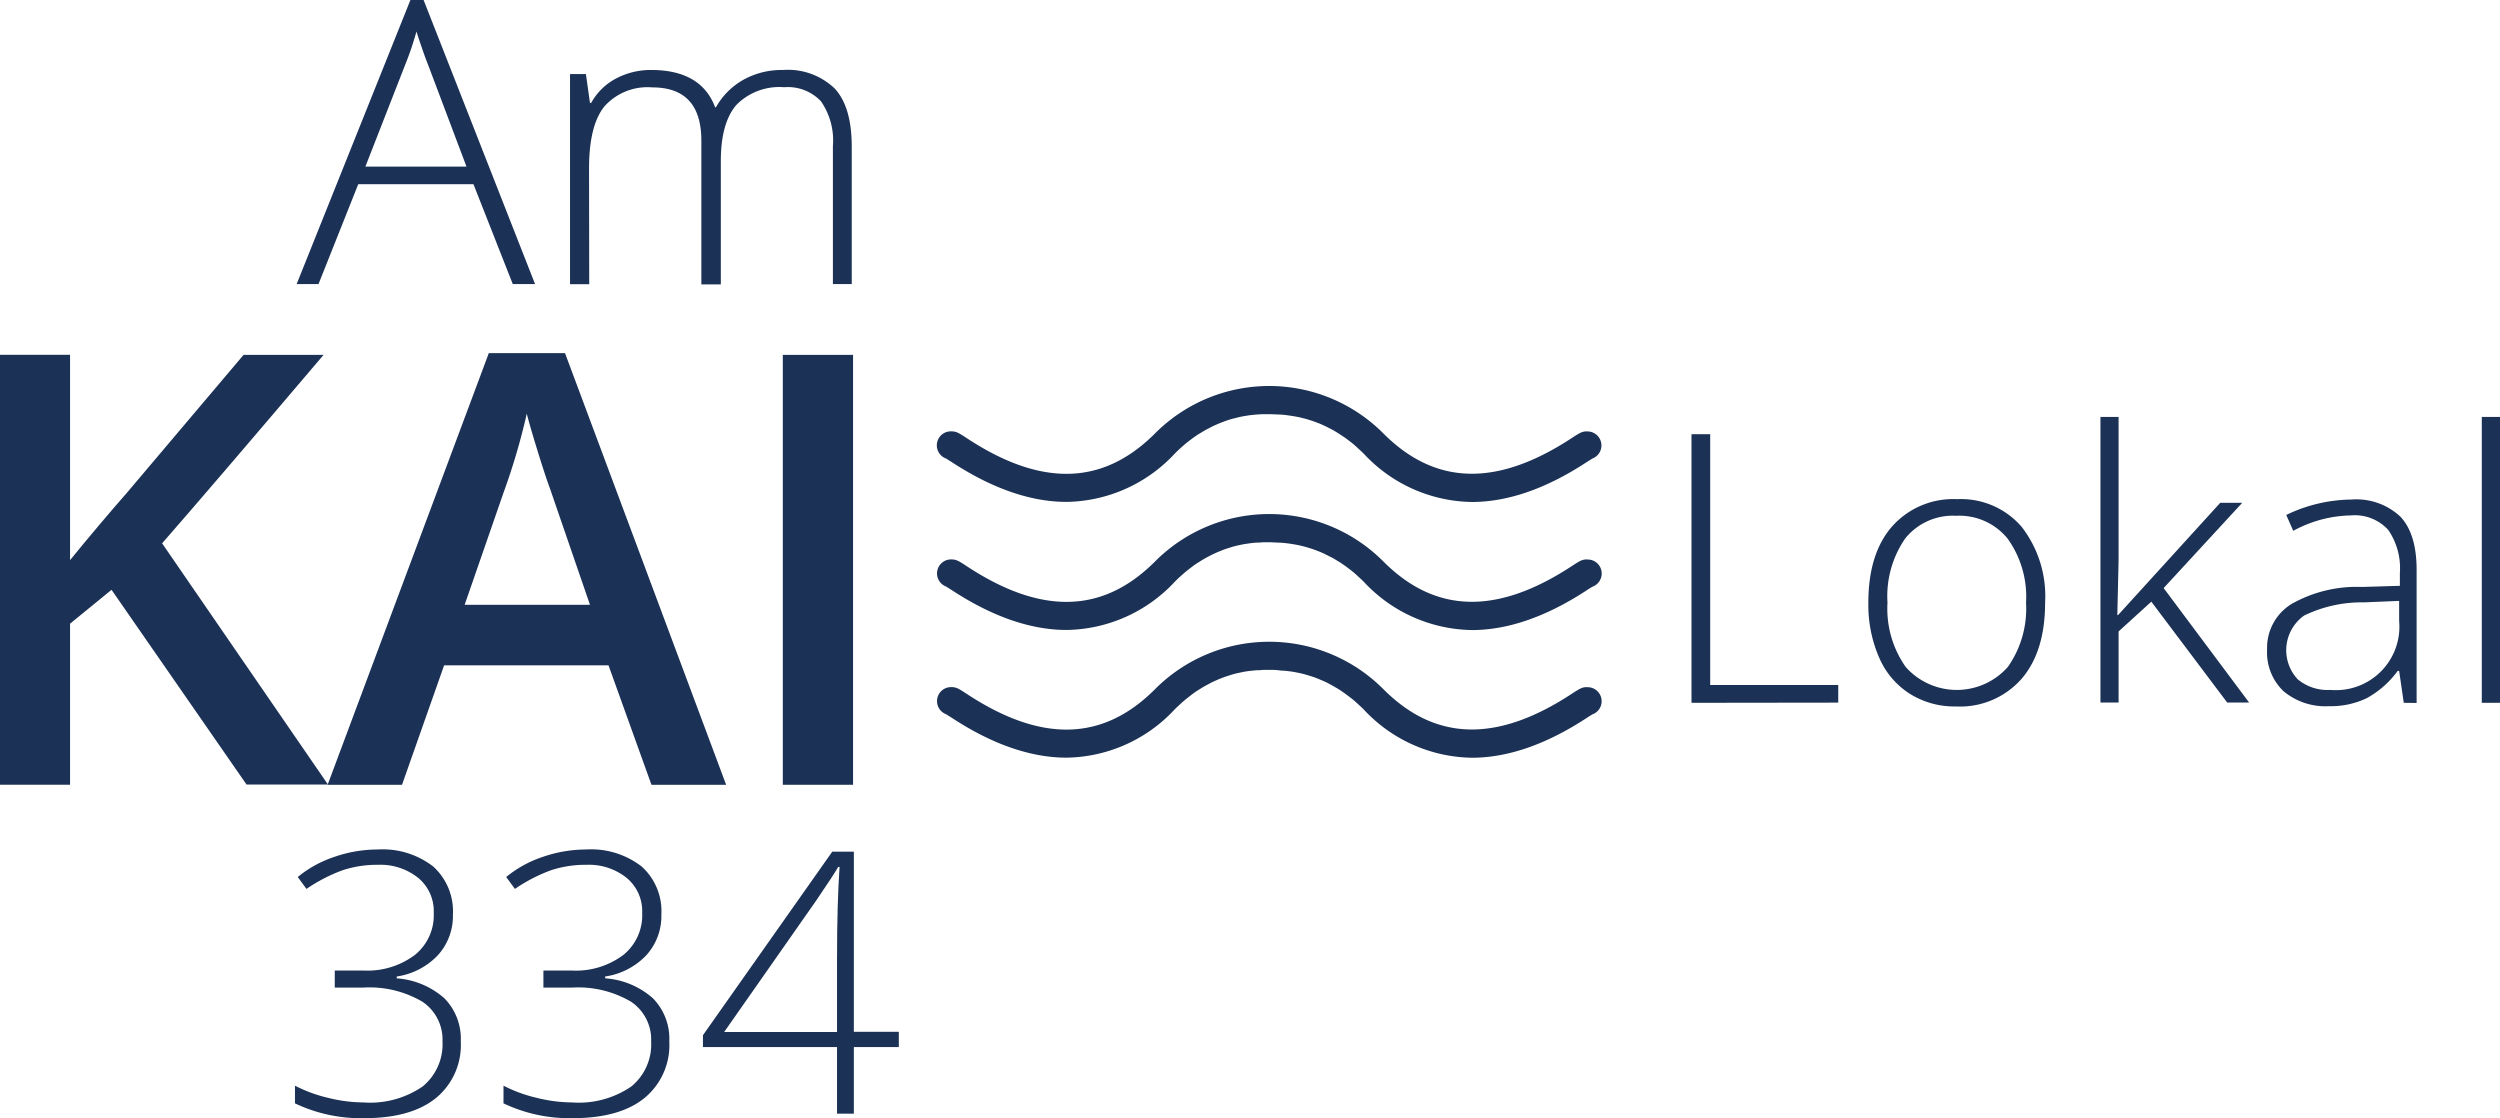 <svg xmlns="http://www.w3.org/2000/svg" width="236.244" height="105.665" viewBox="0 0 236.244 105.665">
  <g id="AFZ-Am-Kai-334-Lokal-Logo" transform="translate(-0.03 0.05)">
    <path id="Pfad_1137" data-name="Pfad 1137" d="M463.88,313.586V288.2h1.767v23.7h12.1v1.668Z" transform="translate(-304.008 -247.222)" fill="#1b3155"/>
    <path id="Pfad_1138" data-name="Pfad 1138" d="M505.83,307.256q0,4.634-2.237,7.215a7.738,7.738,0,0,1-6.183,2.595,7.943,7.943,0,0,1-4.369-1.2,7.619,7.619,0,0,1-2.9-3.435,12.451,12.451,0,0,1-1.013-5.177q0-4.634,2.244-7.2a7.719,7.719,0,0,1,6.143-2.575,7.553,7.553,0,0,1,6.1,2.615A10.688,10.688,0,0,1,505.83,307.256Zm-14.894,0a9.588,9.588,0,0,0,1.714,6.07,6.447,6.447,0,0,0,9.665,0,9.588,9.588,0,0,0,1.714-6.07,9.4,9.4,0,0,0-1.748-6.057,5.872,5.872,0,0,0-4.852-2.151,5.779,5.779,0,0,0-4.819,2.145A9.6,9.6,0,0,0,490.936,307.256Z" transform="translate(-312.543 -250.358)" fill="#1b3155"/>
    <path id="Pfad_1139" data-name="Pfad 1139" d="M523.941,304.447l9.638-10.591h2.079l-7.427,8.056,8.076,10.816h-2.072l-7.169-9.532-3.091,2.813v6.719H522.26V285.74h1.714v13.544l-.119,5.19Z" transform="translate(-323.743 -246.391)" fill="#1b3155"/>
    <path id="Pfad_1140" data-name="Pfad 1140" d="M558.961,316.743l-.437-3.012h-.139a8.917,8.917,0,0,1-2.926,2.575,7.811,7.811,0,0,1-3.548.755,6.156,6.156,0,0,1-4.323-1.423,5.077,5.077,0,0,1-1.542-3.939,4.859,4.859,0,0,1,2.3-4.289A12.509,12.509,0,0,1,555,305.795l3.594-.106v-1.225a6.384,6.384,0,0,0-1.1-4.058,4.274,4.274,0,0,0-3.541-1.37,11.769,11.769,0,0,0-5.435,1.456l-.662-1.5a14.477,14.477,0,0,1,6.15-1.456,6.084,6.084,0,0,1,4.634,1.615c1.019,1.079,1.536,2.754,1.536,5.031v12.577Zm-6.944-1.218A6,6,0,0,0,558.524,309v-1.887l-3.31.139a12.491,12.491,0,0,0-5.666,1.244,4.018,4.018,0,0,0-.609,6.024,4.4,4.4,0,0,0,3.078,1.006Z" transform="translate(-331.781 -250.38)" fill="#1b3155"/>
    <path id="Pfad_1141" data-name="Pfad 1141" d="M578.421,312.754H576.7V285.74h1.721Z" transform="translate(-342.147 -246.391)" fill="#1b3155"/>
    <path id="Pfad_1142" data-name="Pfad 1142" d="M275,232.376a29.124,29.124,0,0,0,1.079-3.177c.43,1.324.794,2.39,1.1,3.144l3.628,9.618h-9.552Zm-4.422,11.253h10.889l3.714,9.433h2.105L276.755,226.22H275.51l-10.75,26.842h2.065Z" transform="translate(-236.696 -226.27)" fill="#1b3155"/>
    <path id="Pfad_1143" data-name="Pfad 1143" d="M305.584,245.5q0-4.011,1.43-5.825a5.454,5.454,0,0,1,4.548-1.82q4.634,0,4.634,5.031v13.583h1.84v-11.65q0-3.594,1.463-5.3a5.693,5.693,0,0,1,4.521-1.681,4.309,4.309,0,0,1,3.475,1.324,6.486,6.486,0,0,1,1.132,4.236v13.04h1.781V243.471c0-2.522-.536-4.362-1.622-5.521a6.385,6.385,0,0,0-4.885-1.741,7.434,7.434,0,0,0-3.72.92,6.765,6.765,0,0,0-2.608,2.608H317.5q-1.324-3.522-6.03-3.528a6.983,6.983,0,0,0-3.349.814,5.7,5.7,0,0,0-2.337,2.3h-.113l-.384-2.727h-1.5v19.859H305.6Z" transform="translate(-249.89 -229.646)" fill="#1b3155"/>
    <path id="Pfad_1144" data-name="Pfad 1144" d="M237.728,294.687q4.634-5.3,15.258-17.807h-7.56l-10.975,12.974q-2.7,3.085-5.421,6.421v-19.4h-6.62V317.5h6.62V302.279l3.919-3.2,12.756,18.4H253.4Z" transform="translate(-222.38 -243.395)" fill="#1b3155"/>
    <path id="Pfad_1145" data-name="Pfad 1145" d="M285.8,289.823a61.786,61.786,0,0,0,2.2-7.473c.185.741.523,1.913,1.013,3.5s.874,2.76,1.152,3.5l3.806,11.061H282.128Zm-5.613,16.311h15.536l4.058,11.286h7.056l-15.225-40.79h-7.2L269.18,317.42h7.03Z" transform="translate(-238.19 -243.311)" fill="#1b3155"/>
    <rect id="Rechteck_33" data-name="Rechteck 33" width="6.639" height="40.624" transform="translate(74.003 33.485)" fill="#1b3155"/>
    <path id="Pfad_1146" data-name="Pfad 1146" d="M274.138,359.591v-.1A6.679,6.679,0,0,0,278,357.505a5.494,5.494,0,0,0,1.443-3.859,5.7,5.7,0,0,0-1.853-4.541,7.8,7.8,0,0,0-5.263-1.615,12.512,12.512,0,0,0-4.091.7,10.842,10.842,0,0,0-3.455,1.9l.827,1.125a15.4,15.4,0,0,1,3.4-1.761,10.339,10.339,0,0,1,3.349-.516,5.693,5.693,0,0,1,3.819,1.244,4.084,4.084,0,0,1,1.456,3.31,4.819,4.819,0,0,1-1.794,3.972,7.473,7.473,0,0,1-4.859,1.463h-2.7v1.615h2.648a9.871,9.871,0,0,1,5.62,1.324,4.3,4.3,0,0,1,1.913,3.76,5.163,5.163,0,0,1-1.873,4.256A8.766,8.766,0,0,1,271,371.393a14.145,14.145,0,0,1-3.31-.424,13.676,13.676,0,0,1-3.171-1.158v1.668a14.444,14.444,0,0,0,6.553,1.4q4.422,0,6.765-1.9a6.467,6.467,0,0,0,2.35-5.349,5.448,5.448,0,0,0-1.549-4.078,7.6,7.6,0,0,0-4.515-1.887" transform="translate(-236.615 -267.265)" fill="#1b3155"/>
    <path id="Pfad_1147" data-name="Pfad 1147" d="M303.9,359.591v-.1a6.679,6.679,0,0,0,3.866-1.986,5.494,5.494,0,0,0,1.443-3.859,5.679,5.679,0,0,0-1.853-4.541,7.788,7.788,0,0,0-5.256-1.615,12.577,12.577,0,0,0-4.1.7,10.842,10.842,0,0,0-3.455,1.9l.827,1.125a15.4,15.4,0,0,1,3.4-1.761,10.378,10.378,0,0,1,3.356-.516,5.686,5.686,0,0,1,3.813,1.245,4.084,4.084,0,0,1,1.456,3.31,4.819,4.819,0,0,1-1.794,3.972,7.467,7.467,0,0,1-4.859,1.463h-2.681v1.615h2.648a9.871,9.871,0,0,1,5.62,1.324,4.3,4.3,0,0,1,1.913,3.76,5.143,5.143,0,0,1-1.873,4.256,8.766,8.766,0,0,1-5.593,1.509,14.046,14.046,0,0,1-3.31-.424,13.622,13.622,0,0,1-3.177-1.158v1.668a14.464,14.464,0,0,0,6.553,1.4q4.422,0,6.765-1.9a6.467,6.467,0,0,0,2.35-5.349,5.448,5.448,0,0,0-1.549-4.078,7.58,7.58,0,0,0-4.515-1.887" transform="translate(-246.682 -267.265)" fill="#1b3155"/>
    <path id="Pfad_1148" data-name="Pfad 1148" d="M335.43,357.789v7.05H324.766l8.7-12.425c1.152-1.695,1.847-2.754,2.072-3.171h.132q-.238,3.455-.238,8.546m1.589-9.989H334.98l-12.22,17.343v1.125h12.67v6.289h1.589v-6.289h4.25v-1.443h-4.25Z" transform="translate(-256.303 -267.37)" fill="#1b3155"/>
    <path id="Pfad_1149" data-name="Pfad 1149" d="M417.574,285.608c-.444,0-.7.159-1.4.616-7.05,4.634-12.875,4.528-17.807-.4a15.225,15.225,0,0,0-21.619,0c-4.932,4.925-10.757,5.057-17.807.4-.7-.457-.953-.616-1.4-.616a1.324,1.324,0,0,0-.516,2.568l.444.278.073.046c3.813,2.5,7.473,3.773,10.863,3.773a14.229,14.229,0,0,0,10.227-4.561c.185-.185.377-.371.576-.549s.377-.338.583-.5.384-.3.583-.444.391-.278.6-.4.391-.245.6-.357l.6-.311c.2-.1.4-.185.6-.271s.4-.159.6-.232.4-.139.6-.2l.6-.152c.2-.046.4-.093.6-.126s.4-.066.6-.093l.6-.06.589-.033h.662l.847.033a6.988,6.988,0,0,1,.741.06l.6.086.6.113.609.152.6.185.609.225c.205.079.4.172.6.265s.4.2.6.3.4.225.6.351.4.258.6.391.4.291.6.443.4.324.583.49l.583.543a1.229,1.229,0,0,1,.093.093,14.211,14.211,0,0,0,10.227,4.567c3.4,0,7.05-1.271,10.863-3.78l.073-.046.444-.278a1.324,1.324,0,0,0-.516-2.562" transform="translate(-267.592 -244.895)" fill="#1b3155"/>
    <path id="Pfad_1150" data-name="Pfad 1150" d="M417.585,303.892c-.444,0-.7.159-1.4.616-7.05,4.634-12.875,4.528-17.807-.4a15.225,15.225,0,0,0-21.619,0c-4.932,4.925-10.757,5.057-17.807.4-.7-.457-.953-.616-1.4-.616a1.324,1.324,0,0,0-.516,2.562l.444.278a.272.272,0,0,0,.073.046c3.813,2.509,7.473,3.78,10.863,3.78A14.229,14.229,0,0,0,378.649,306c.185-.192.377-.371.576-.549s.377-.338.583-.5.384-.3.583-.45.391-.271.6-.4.391-.245.6-.357.4-.218.6-.311.4-.192.6-.271.4-.165.6-.238l.6-.192c.2-.06.4-.113.6-.159l.6-.126.6-.086q.3-.04.6-.06a3.556,3.556,0,0,0,.589-.033h.662l.847.04a6.988,6.988,0,0,1,.741.06c.245.026.4.053.6.086s.4.066.6.113.41.093.609.152.4.119.6.185.41.146.609.225.4.165.6.265.4.2.6.3.4.225.6.351a7.081,7.081,0,0,1,.6.391c.205.139.4.291.6.444s.4.318.583.49.391.357.583.543a.616.616,0,0,1,.093.093,14.229,14.229,0,0,0,10.227,4.561c3.4,0,7.05-1.271,10.863-3.773l.073-.053.444-.271a1.324,1.324,0,0,0-.516-2.568" transform="translate(-267.602 -251.078)" fill="#1b3155"/>
    <path id="Pfad_1151" data-name="Pfad 1151" d="M417.585,322.122c-.444,0-.7.159-1.4.616-7.05,4.634-12.875,4.528-17.807-.4a15.225,15.225,0,0,0-21.619,0c-4.932,4.932-10.757,5.057-17.807.4-.7-.457-.953-.616-1.4-.616a1.324,1.324,0,0,0-.516,2.562l.444.278.073.046c3.813,2.509,7.473,3.78,10.863,3.78a14.211,14.211,0,0,0,10.227-4.568c.185-.185.377-.364.576-.543s.377-.338.583-.5.384-.3.583-.45.391-.271.6-.4.391-.245.6-.357l.6-.318.6-.271.6-.232.6-.192c.2-.06.4-.113.6-.159l.6-.126c.2-.033.4-.066.6-.086l.6-.06a3.559,3.559,0,0,0,.589-.033h.662a6.054,6.054,0,0,1,.847.04c.285.04.5.033.741.06l.6.079.6.119c.205.046.41.093.609.152s.4.119.6.185.41.139.609.225.4.165.6.258.4.2.6.311.4.225.6.344.4.258.6.4.4.291.6.443.4.318.583.49.391.351.583.543a.615.615,0,0,1,.093.093,14.229,14.229,0,0,0,10.227,4.561c3.4,0,7.05-1.271,10.863-3.773l.073-.053.444-.271a1.324,1.324,0,0,0-.516-2.568" transform="translate(-267.602 -257.241)" fill="#1b3155"/>
  </g>
</svg>
